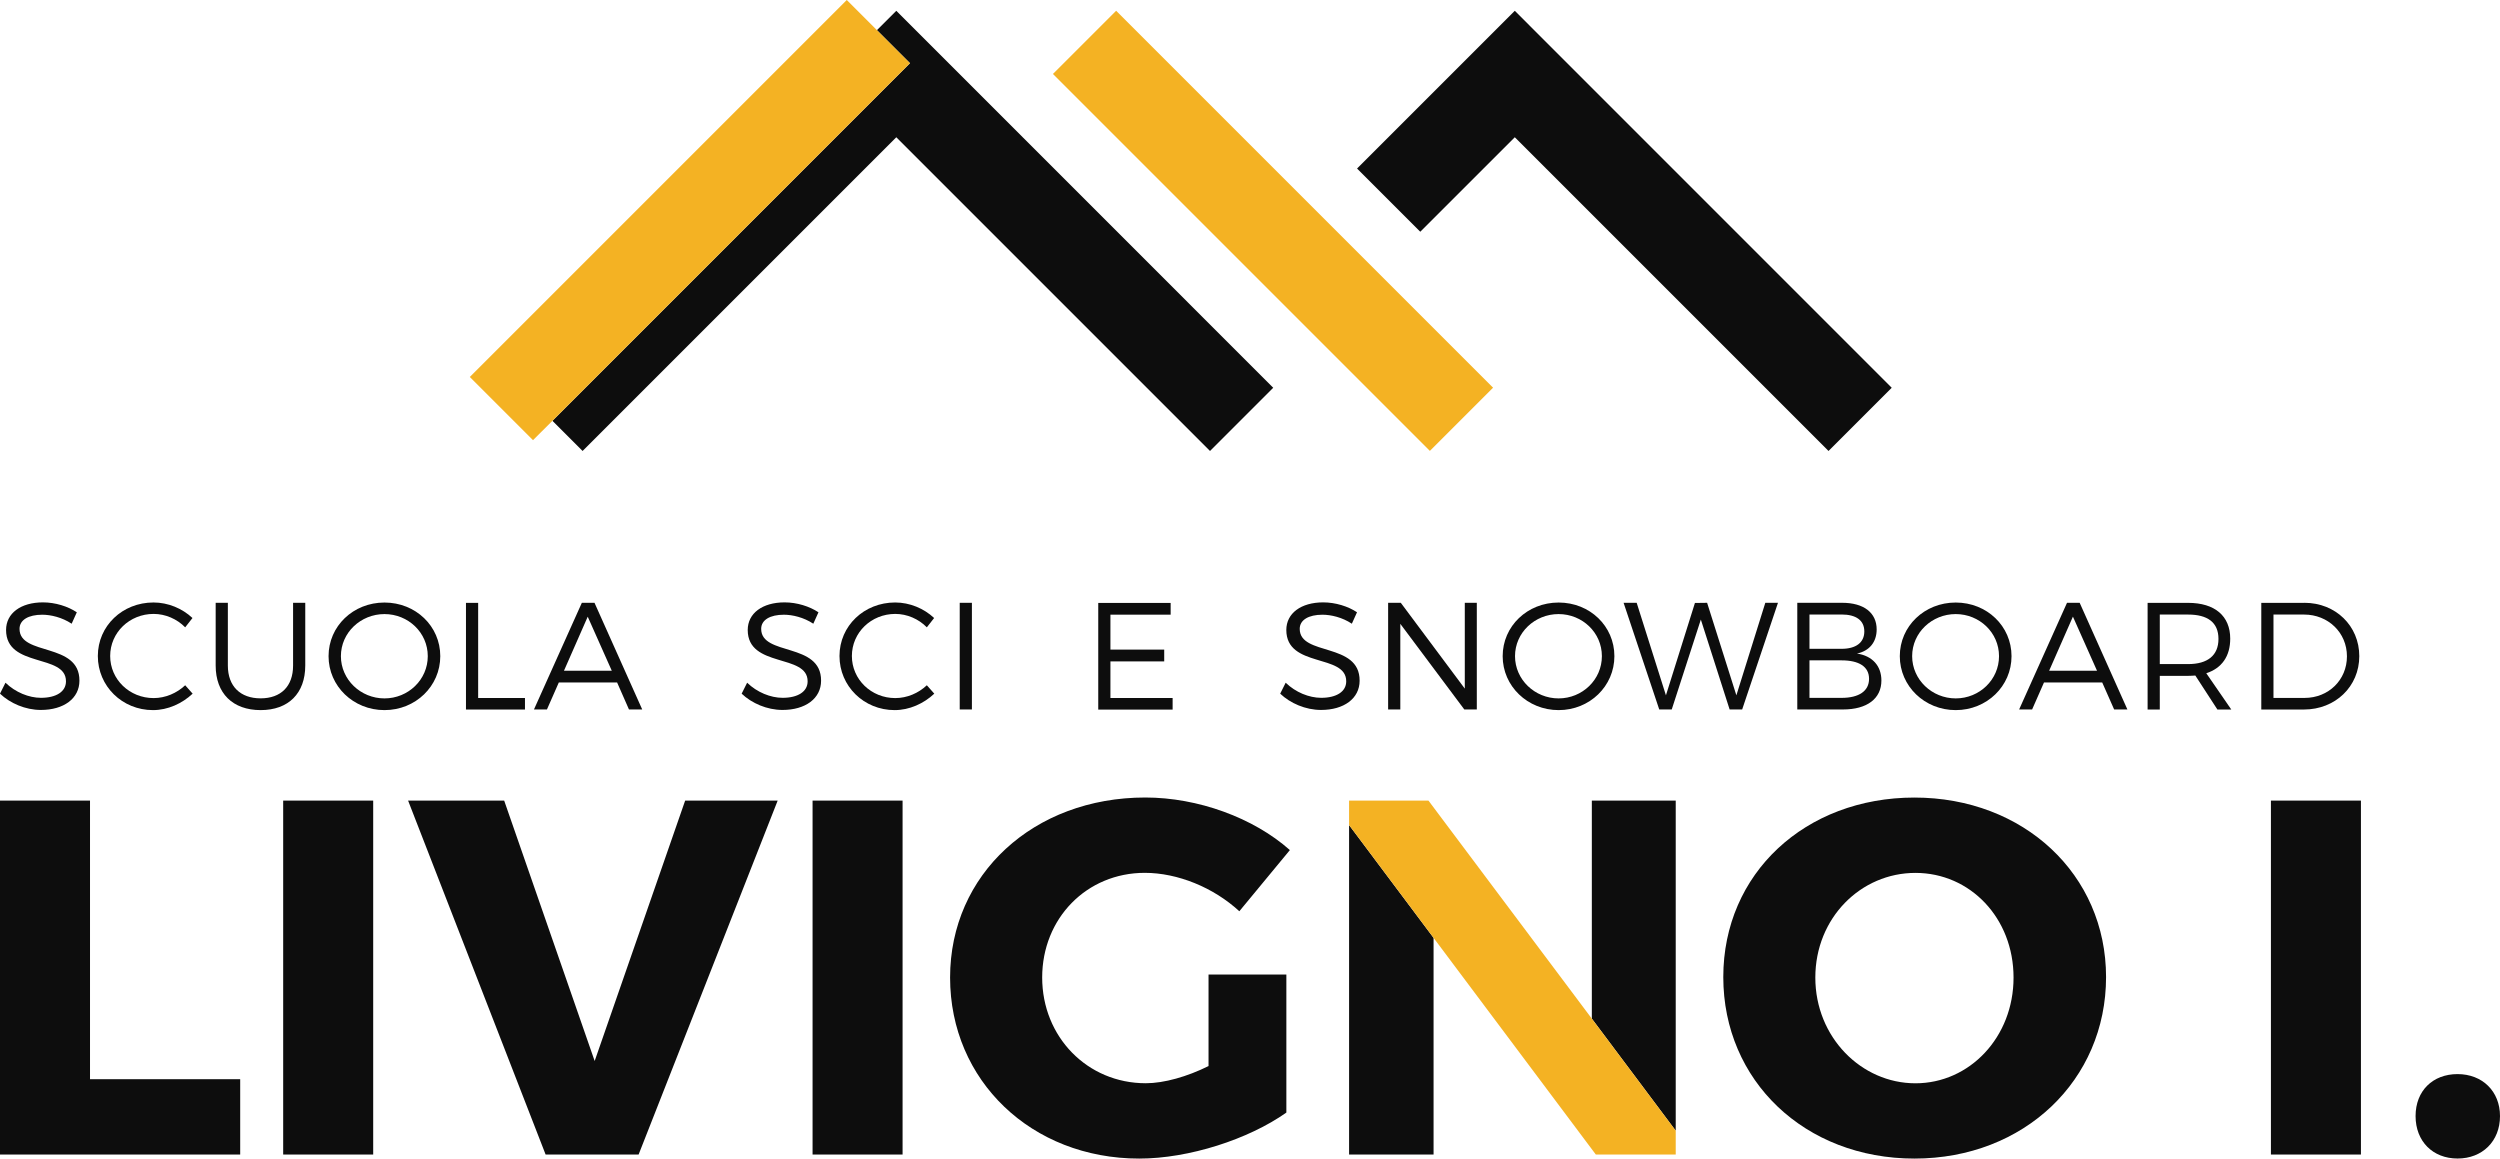 <svg xmlns="http://www.w3.org/2000/svg" id="Livello_2" data-name="Livello 2" viewBox="0 0 469.93 217.78"><defs><style>      .cls-1 {        fill: #f4b223;      }      .cls-1, .cls-2 {        stroke-width: 0px;      }      .cls-2 {        fill: #0d0d0d;      }    </style></defs><g id="Layer_1" data-name="Layer 1"><g><rect class="cls-1" x="230.9" y="-6.7" width="16.8" height="100.2" transform="translate(39.39 181.91) rotate(-45)"></rect><polygon class="cls-2" points="168.48 2.03 168.48 2.03 168.48 2.03 164.84 5.67 171.05 11.88 103.84 79.1 109.51 84.77 168.48 25.8 227.45 84.77 239.33 72.89 168.48 2.03"></polygon><polygon class="cls-1" points="164.84 5.67 159.17 0 88.31 70.86 100.19 82.74 103.84 79.1 171.05 11.88 164.84 5.67"></polygon><polygon class="cls-2" points="355.59 72.89 284.74 2.03 255.09 31.68 266.97 43.56 284.74 25.8 343.71 84.77 355.59 72.89"></polygon><g><path class="cls-2" d="m14.44,115.09l-.97,2.15c-1.81-1.2-3.93-1.69-5.53-1.69-2.58,0-4.27.97-4.27,2.66,0,5.16,11.29,2.46,11.26,9.74,0,3.35-2.95,5.5-7.25,5.5-2.92,0-5.79-1.26-7.68-3.06l1.03-2.06c1.86,1.81,4.41,2.84,6.67,2.84,2.89,0,4.7-1.18,4.7-3.09.03-5.27-11.26-2.46-11.26-9.66,0-3.15,2.78-5.19,6.93-5.19,2.32,0,4.7.75,6.36,1.86Z"></path><path class="cls-2" d="m36.18,116.17l-1.37,1.75c-1.55-1.58-3.72-2.52-5.93-2.52-4.53,0-8.17,3.5-8.17,7.91s3.64,7.91,8.17,7.91c2.21,0,4.35-.92,5.93-2.41l1.4,1.58c-1.98,1.86-4.67,3.09-7.45,3.09-5.79,0-10.37-4.5-10.37-10.17s4.64-10.06,10.46-10.06c2.75,0,5.41,1.12,7.33,2.92Z"></path><path class="cls-2" d="m57.38,125.11c0,5.21-3.15,8.37-8.39,8.37s-8.45-3.15-8.45-8.37v-11.8h2.29v11.8c0,3.89,2.35,6.16,6.16,6.16s6.1-2.26,6.1-6.16v-11.8h2.29v11.8Z"></path><path class="cls-2" d="m82.76,123.34c0,5.64-4.64,10.14-10.49,10.14s-10.51-4.5-10.51-10.14,4.64-10.08,10.51-10.08,10.49,4.44,10.49,10.08Zm-18.68,0c0,4.41,3.72,7.94,8.19,7.94s8.14-3.52,8.14-7.94-3.67-7.91-8.14-7.91-8.19,3.49-8.19,7.91Z"></path><path class="cls-2" d="m98.68,131.19v2.18h-11.09v-20.05h2.29v17.88h8.79Z"></path><path class="cls-2" d="m105.04,128.29l-2.23,5.07h-2.44l9-20.05h2.38l8.97,20.05h-2.49l-2.23-5.07h-10.94Zm5.44-12.38l-4.47,10.17h8.99l-4.53-10.17Z"></path><path class="cls-2" d="m153.85,115.09l-.97,2.15c-1.81-1.2-3.93-1.69-5.53-1.69-2.58,0-4.27.97-4.27,2.66,0,5.16,11.29,2.46,11.26,9.74,0,3.35-2.95,5.5-7.25,5.5-2.92,0-5.79-1.26-7.68-3.06l1.03-2.06c1.86,1.81,4.41,2.84,6.67,2.84,2.89,0,4.7-1.18,4.7-3.09.03-5.27-11.26-2.46-11.26-9.66,0-3.15,2.78-5.19,6.93-5.19,2.32,0,4.7.75,6.36,1.86Z"></path><path class="cls-2" d="m175.59,116.17l-1.37,1.75c-1.55-1.58-3.72-2.52-5.93-2.52-4.53,0-8.16,3.5-8.16,7.91s3.64,7.91,8.16,7.91c2.21,0,4.35-.92,5.93-2.41l1.4,1.58c-1.98,1.86-4.67,3.09-7.45,3.09-5.79,0-10.37-4.5-10.37-10.17s4.64-10.06,10.46-10.06c2.75,0,5.41,1.12,7.33,2.92Z"></path><path class="cls-2" d="m180.4,133.36v-20.05h2.29v20.05h-2.29Z"></path><path class="cls-2" d="m208.73,115.52v6.59h10.11v2.21h-10.11v6.88h11.69v2.18h-13.98v-20.05h13.61v2.21h-11.32Z"></path><path class="cls-2" d="m255.08,115.09l-.97,2.15c-1.8-1.2-3.92-1.69-5.53-1.69-2.58,0-4.27.97-4.27,2.66,0,5.16,11.29,2.46,11.26,9.74,0,3.35-2.95,5.5-7.25,5.5-2.92,0-5.79-1.26-7.68-3.06l1.03-2.06c1.86,1.81,4.41,2.84,6.68,2.84,2.89,0,4.7-1.18,4.7-3.09.03-5.27-11.26-2.46-11.26-9.66,0-3.15,2.78-5.19,6.93-5.19,2.32,0,4.7.75,6.36,1.86Z"></path><path class="cls-2" d="m275.25,133.36l-12.03-16.1v16.1h-2.29v-20.05h2.38l12.03,16.13v-16.13h2.26v20.05h-2.35Z"></path><path class="cls-2" d="m303.46,123.34c0,5.64-4.64,10.14-10.48,10.14s-10.52-4.5-10.52-10.14,4.64-10.08,10.52-10.08,10.48,4.44,10.48,10.08Zm-18.68,0c0,4.41,3.72,7.94,8.19,7.94s8.14-3.52,8.14-7.94-3.67-7.91-8.14-7.91-8.19,3.49-8.19,7.91Z"></path><path class="cls-2" d="m325.12,133.36l-5.41-16.9-5.47,16.9h-2.35l-6.7-20.05h2.46l5.5,17.39,5.45-17.36,2.29-.03,5.5,17.39,5.44-17.39h2.38l-6.73,20.05h-2.35Z"></path><path class="cls-2" d="m346.29,113.31c4.04,0,6.47,1.86,6.47,5.01,0,2.35-1.35,4.04-3.7,4.53,2.89.43,4.59,2.32,4.59,5.07,0,3.41-2.7,5.44-7.22,5.44h-8.59v-20.05h8.45Zm-6.16,8.65h6.04c2.69,0,4.27-1.17,4.27-3.27s-1.58-3.18-4.27-3.18h-6.04v6.45Zm0,9.22h6.04c3.27,0,5.16-1.29,5.16-3.58s-1.89-3.47-5.16-3.47h-6.04v7.05Z"></path><path class="cls-2" d="m378.11,123.34c0,5.64-4.64,10.14-10.49,10.14s-10.51-4.5-10.51-10.14,4.64-10.08,10.51-10.08,10.49,4.44,10.49,10.08Zm-18.68,0c0,4.41,3.72,7.94,8.19,7.94s8.14-3.52,8.14-7.94-3.67-7.91-8.14-7.91-8.19,3.49-8.19,7.91Z"></path><path class="cls-2" d="m384.21,128.29l-2.23,5.07h-2.44l9-20.05h2.38l8.97,20.05h-2.49l-2.24-5.07h-10.94Zm5.44-12.38l-4.47,10.17h9l-4.53-10.17Z"></path><path class="cls-2" d="m412.66,126.98c-.43.03-.89.06-1.35.06h-5.33v6.33h-2.29v-20.05h7.62c5.01,0,7.91,2.46,7.91,6.73,0,3.32-1.6,5.56-4.5,6.5l4.7,6.82h-2.61l-4.15-6.39Zm-1.35-2.15c3.64,0,5.7-1.61,5.7-4.73s-2.06-4.58-5.7-4.58h-5.33v9.31h5.33Z"></path><path class="cls-2" d="m433.17,113.31c5.85,0,10.31,4.33,10.31,10.03s-4.5,10.03-10.4,10.03h-8.02v-20.05h8.11Zm-5.81,17.88h5.84c4.47,0,7.96-3.35,7.96-7.82s-3.55-7.85-8.05-7.85h-5.76v15.67Z"></path></g><path class="cls-2" d="m45.15,202.86v14.16H0v-66.53h16.92v52.37h28.23Z"></path><path class="cls-2" d="m53.23,217.02v-66.53h16.92v66.53h-16.92Z"></path><path class="cls-2" d="m102.56,217.02l-25.85-66.53h18.06l17.01,48.95,17.01-48.95h17.39l-26.14,66.53h-17.49Z"></path><path class="cls-2" d="m152.74,217.02v-66.53h16.92v66.53h-16.92Z"></path><path class="cls-2" d="m241.8,183.18v25.95c-7.13,5.04-18.34,8.65-27.66,8.65-20.24,0-35.55-14.64-35.55-34.03s15.68-33.84,36.69-33.84c9.88,0,20.34,3.8,27.18,9.88l-9.5,11.5c-4.85-4.47-11.6-7.22-17.77-7.22-10.93,0-19.29,8.55-19.29,19.68s8.46,19.87,19.48,19.87c3.42,0,7.79-1.24,11.79-3.23v-17.2h14.64Z"></path><path class="cls-2" d="m395.88,183.66c0,19.39-15.4,34.12-36.02,34.12s-35.93-14.64-35.93-34.12,15.4-33.74,35.93-33.74,36.02,14.45,36.02,33.74Zm-54.65.1c0,11.21,8.65,19.87,18.82,19.87s18.44-8.65,18.44-19.87-8.17-19.68-18.44-19.68-18.82,8.46-18.82,19.68Z"></path><path class="cls-2" d="m426.87,217.02v-66.53h16.92v66.53h-16.92Z"></path><path class="cls-2" d="m469.93,209.79c0,4.75-3.33,7.98-7.98,7.98s-7.89-3.23-7.89-7.98,3.23-7.89,7.89-7.89,7.98,3.23,7.98,7.89Z"></path><polygon class="cls-2" points="253.59 217.02 269.47 217.02 269.47 176.29 253.59 155.09 253.59 217.02"></polygon><polygon class="cls-2" points="299.22 150.49 299.22 191.48 314.99 212.54 314.99 150.49 299.22 150.49"></polygon><polygon class="cls-1" points="299.22 191.48 268.51 150.49 253.59 150.49 253.59 155.09 269.47 176.29 299.97 217.02 300.07 217.02 314.99 217.02 314.99 212.54 299.22 191.48"></polygon></g></g></svg>